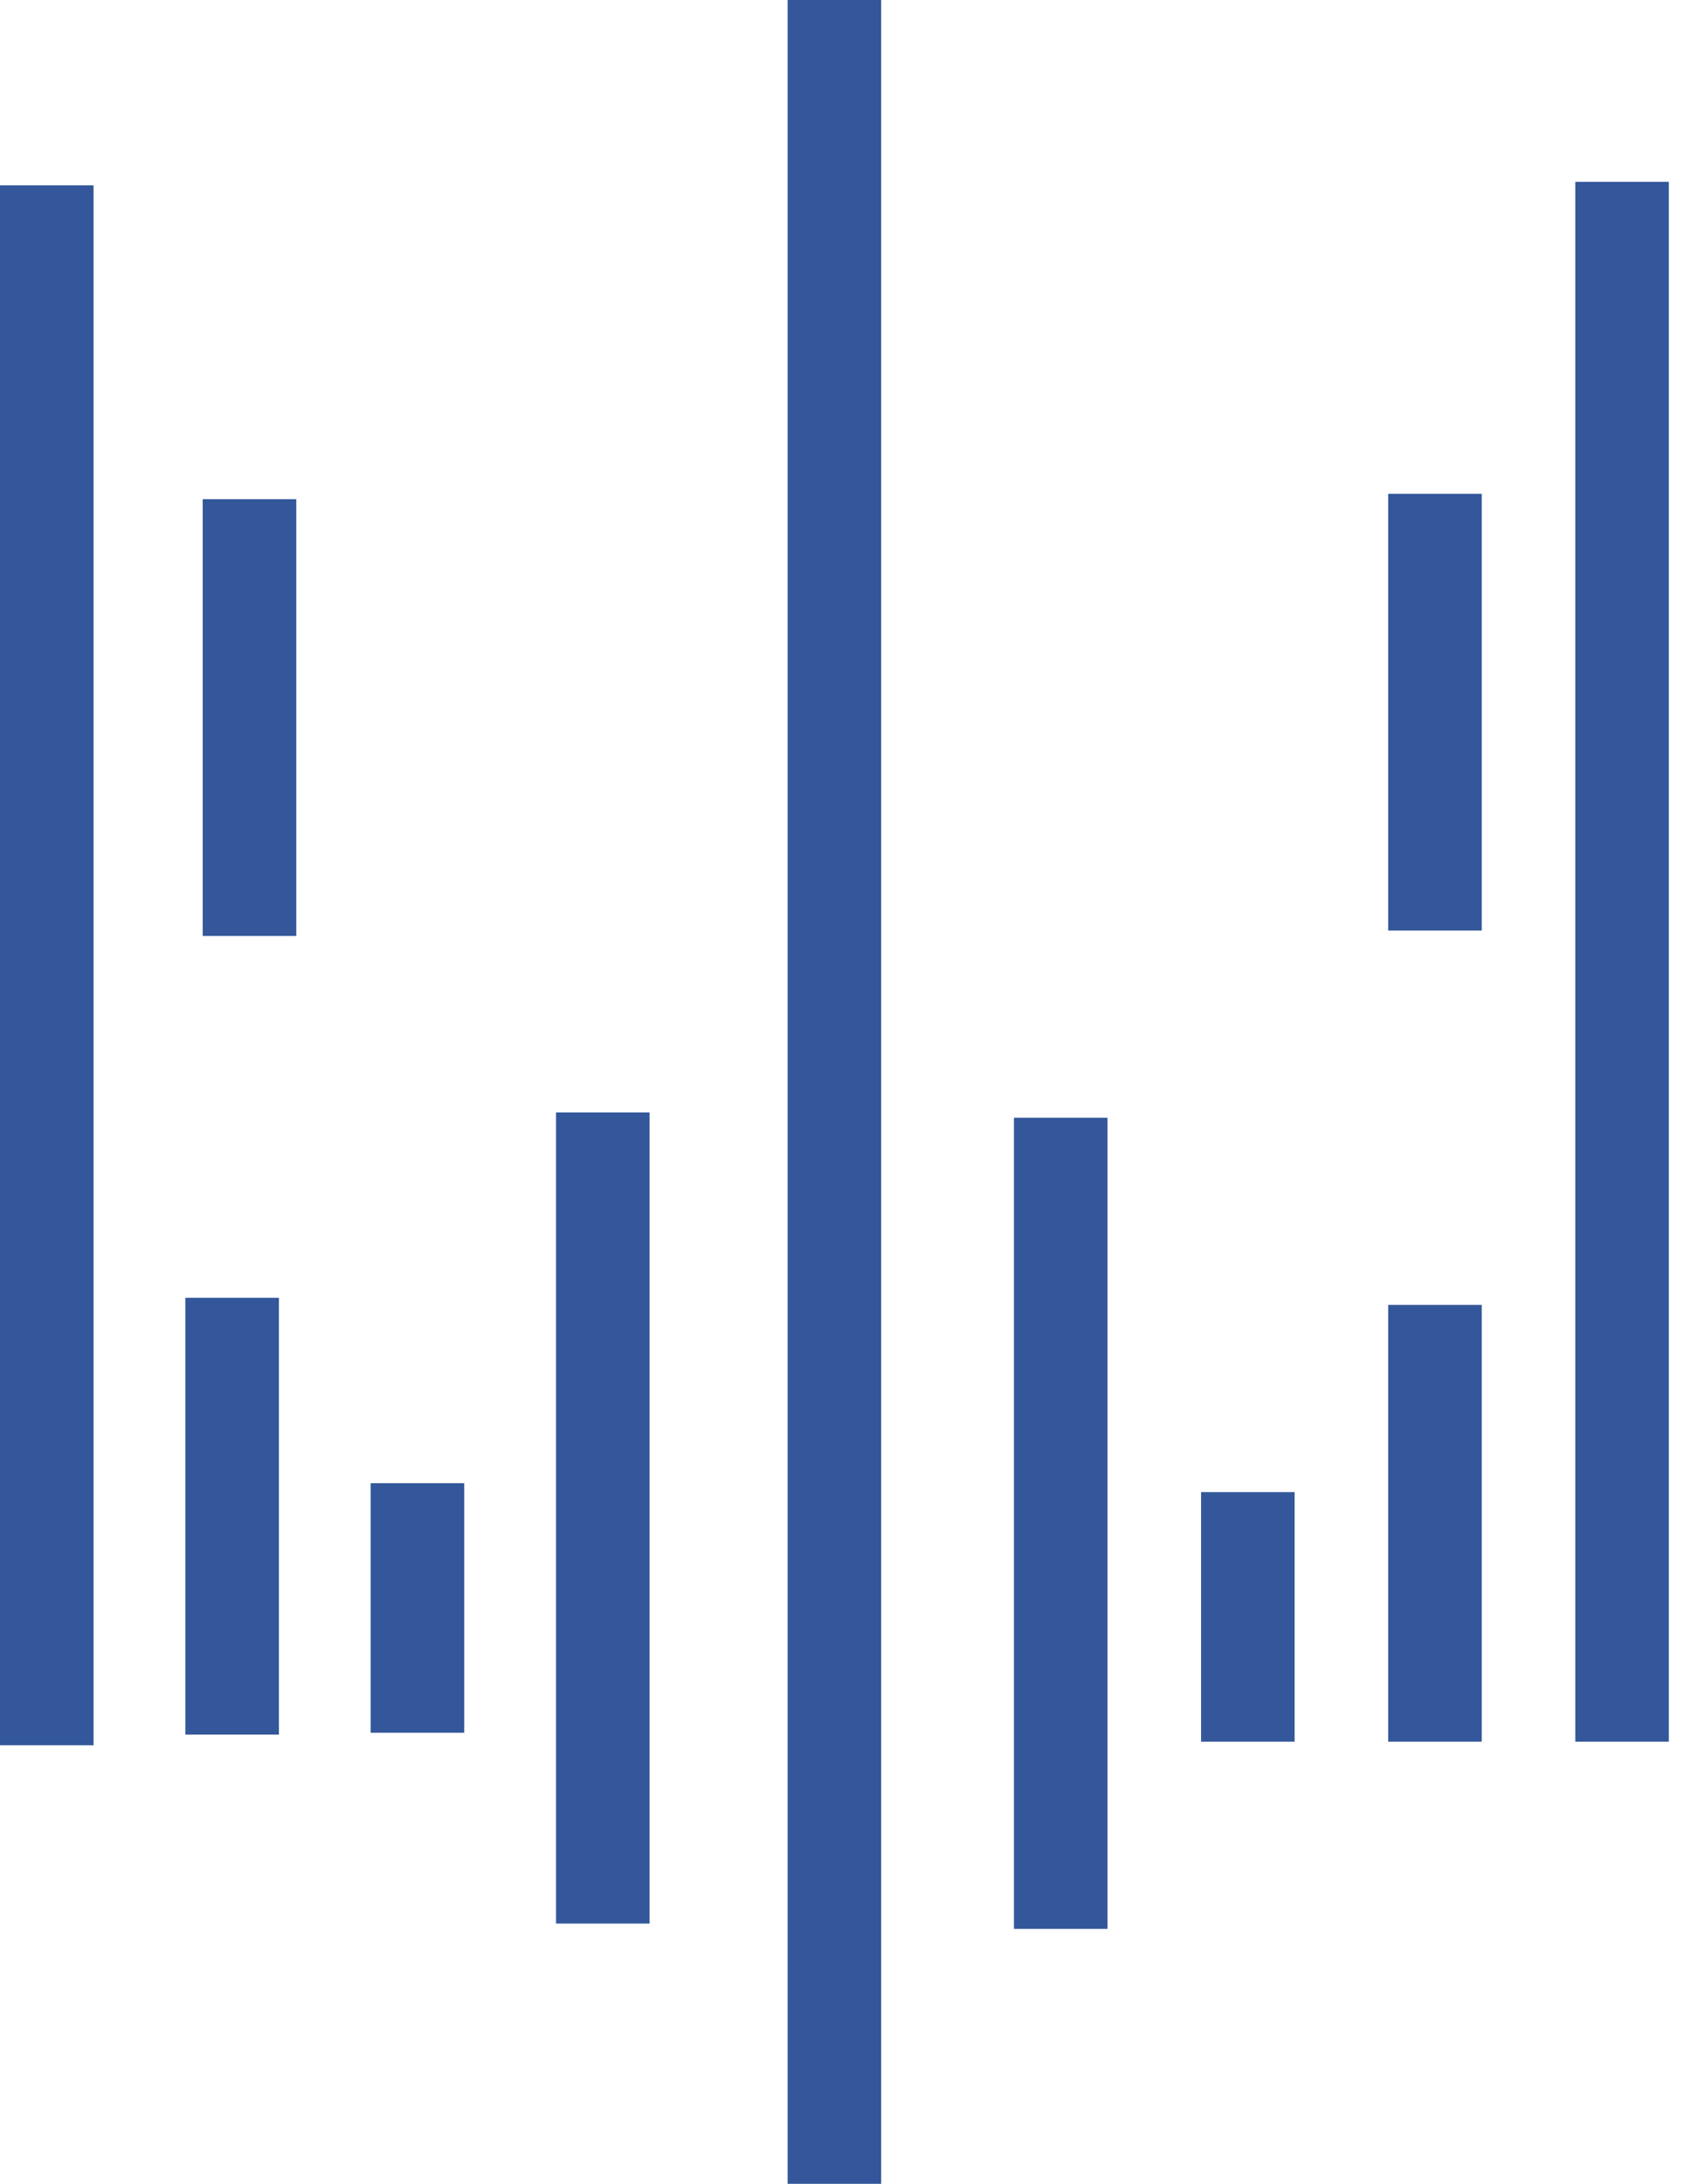 <svg width="27" height="35" viewBox="0 0 27 35" fill="none" xmlns="http://www.w3.org/2000/svg">
<line x1="0.75" y1="2.971" x2="0.75" y2="27.971" stroke="#33579A" stroke-width="1.5"/>
<path d="M4 8V15" stroke="#33579A" stroke-width="1.5"/>
<line x1="3.722" y1="20.8" x2="3.722" y2="27.8" stroke="#33579A" stroke-width="1.5"/>
<line x1="23.007" y1="7.914" x2="23.007" y2="14.914" stroke="#33579A" stroke-width="1.5"/>
<line x1="23.007" y1="20.914" x2="23.007" y2="27.914" stroke="#33579A" stroke-width="1.5"/>
<line x1="20.007" y1="23.914" x2="20.007" y2="27.914" stroke="#33579A" stroke-width="1.5"/>
<line x1="6.693" y1="23.771" x2="6.693" y2="27.771" stroke="#33579A" stroke-width="1.5"/>
<line x1="9.665" y1="17.829" x2="9.665" y2="30.829" stroke="#33579A" stroke-width="1.5"/>
<line x1="17.007" y1="17.914" x2="17.007" y2="30.914" stroke="#33579A" stroke-width="1.5"/>
<line x1="26.007" y1="2.914" x2="26.007" y2="27.914" stroke="#33579A" stroke-width="1.5"/>
<line x1="13.378" x2="13.378" y2="35" stroke="#33579A" stroke-width="1.5"/>
</svg>
